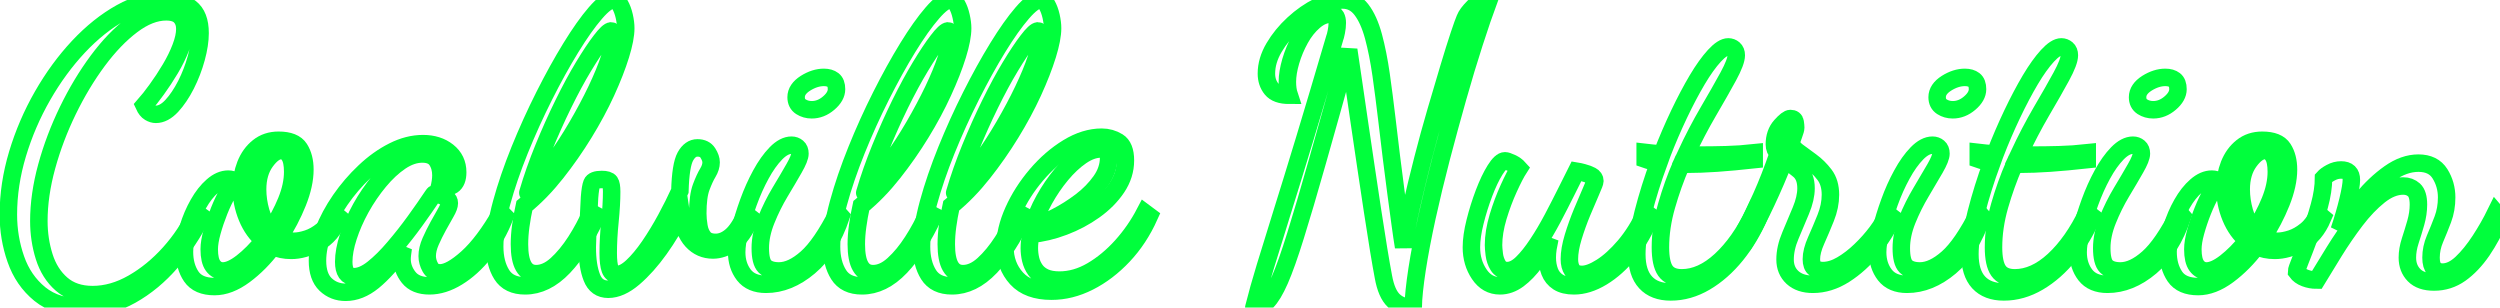<svg baseProfile="tiny" height="100%" version="1.2" viewBox="0.000 -50.840 472.320 58.104" width="100%" xmlns="http://www.w3.org/2000/svg" xmlns:ev="http://www.w3.org/2001/xml-events" xmlns:xlink="http://www.w3.org/1999/xlink"><defs></defs><path auto-skeleton="false" d="M 15.77,7.26 L 15.77,7.26 Q 10.66,7.26 7.52,4.71 Q 4.39,2.15 2.99,-1.88 Q 1.58,-5.91 1.58,-10.3 L 1.58,-10.3 Q 1.58,-15.99 3.31,-21.75 Q 5.04,-27.51 8.03,-32.73 Q 11.02,-37.95 14.83,-42.02 Q 18.65,-46.09 22.86,-48.43 Q 27.07,-50.77 31.18,-50.77 L 31.18,-50.77 Q 34.13,-50.77 35.96,-49.36 Q 37.8,-47.96 37.8,-44.58 L 37.8,-44.58 Q 37.8,-42.49 37.08,-39.86 Q 36.36,-37.23 35.14,-34.82 Q 33.91,-32.41 32.44,-30.82 Q 30.96,-29.24 29.45,-29.24 L 29.45,-29.24 Q 28.87,-29.24 28.26,-29.6 Q 27.65,-29.96 27.22,-30.9 L 27.22,-30.9 Q 28.3,-32.12 29.63,-33.96 Q 30.96,-35.79 32.18,-37.84 Q 33.41,-39.9 34.16,-41.88 Q 34.92,-43.86 34.92,-45.37 L 34.92,-45.37 Q 34.92,-46.81 34.09,-47.71 Q 33.26,-48.61 31.39,-48.61 L 31.39,-48.61 Q 28.3,-48.61 24.95,-46.09 Q 21.6,-43.57 18.47,-39.36 Q 15.34,-35.14 12.82,-29.96 Q 10.3,-24.78 8.82,-19.38 Q 7.34,-13.98 7.34,-9.08 L 7.34,-9.08 Q 7.34,-5.55 8.35,-2.35 Q 9.36,0.86 11.63,2.84 Q 13.9,4.82 17.5,4.82 L 17.5,4.82 Q 21.31,4.82 25.09,2.66 Q 28.87,0.5 32.04,-3.03 Q 35.21,-6.56 37.08,-10.66 L 37.08,-10.66 L 38.09,-9.94 Q 35.71,-5.26 32.33,-1.34 Q 28.94,2.58 24.77,4.92 Q 20.59,7.26 15.77,7.26" fill="none" id="element-00" skeleton="false" stroke-linecap="round" stroke-opacity="1" stroke-width="3.304" visible="true" stroke="#00ff3c"></path><path auto-skeleton="false" d="M 40.54,3.3 L 40.54,3.3 Q 37.44,3.3 36.14,1.4 Q 34.85,-0.51 34.85,-3.25 L 34.85,-3.25 Q 34.85,-5.48 35.57,-7.86 Q 36.29,-10.23 37.48,-12.32 Q 38.66,-14.41 40.14,-15.7 Q 41.62,-17.0 43.13,-17.0 L 43.13,-17.0 Q 43.49,-17.0 43.88,-16.89 Q 44.28,-16.78 44.64,-16.64 L 44.64,-16.64 Q 43.99,-16.06 43.09,-14.52 Q 42.19,-12.97 41.4,-10.99 Q 40.61,-9.01 40.07,-7.06 Q 39.53,-5.12 39.53,-3.75 L 39.53,-3.75 Q 39.53,-1.59 40.25,-0.62 Q 40.97,0.35 42.12,0.35 L 42.12,0.35 Q 43.63,0.35 45.72,-1.27 Q 47.81,-2.89 49.82,-5.41 L 49.82,-5.41 Q 47.81,-7.06 46.69,-9.76 Q 45.58,-12.46 45.58,-15.27 L 45.58,-15.27 Q 45.58,-17.65 46.4,-19.74 Q 47.23,-21.82 48.82,-23.08 Q 50.4,-24.34 52.63,-24.34 L 52.63,-24.34 Q 55.58,-24.34 56.59,-22.76 Q 57.6,-21.18 57.6,-18.8 L 57.6,-18.8 Q 57.6,-15.99 56.23,-12.57 Q 54.86,-9.15 52.78,-5.98 L 52.78,-5.98 Q 54.07,-5.26 55.51,-5.26 L 55.51,-5.26 Q 56.66,-5.26 58.1,-5.73 Q 59.54,-6.2 60.95,-7.35 Q 62.35,-8.5 63.22,-10.45 L 63.22,-10.45 L 64.08,-9.73 Q 62.64,-6.34 60.01,-4.94 Q 57.38,-3.54 55.01,-3.54 L 55.01,-3.54 Q 54.07,-3.54 53.21,-3.72 Q 52.34,-3.9 51.55,-4.26 L 51.55,-4.26 Q 49.1,-1.02 46.19,1.14 Q 43.27,3.3 40.54,3.3" fill="none" id="element-01" skeleton="false" stroke-linecap="round" stroke-opacity="1" stroke-width="3.304" visible="true" stroke="#00ff3c"></path><path auto-skeleton="false" d="M 51.12,-7.28 L 51.12,-7.28 Q 52.92,-9.94 54.11,-12.86 Q 55.3,-15.78 55.3,-18.37 L 55.3,-18.37 Q 55.3,-20.46 54.68,-21.43 Q 54.07,-22.4 53.14,-22.4 L 53.14,-22.4 Q 51.7,-22.4 50.18,-20.31 Q 48.67,-18.22 48.67,-15.06 L 48.67,-15.06 Q 48.67,-12.97 49.28,-10.84 Q 49.9,-8.72 51.12,-7.28" fill="none" id="element-01" skeleton="false" stroke-linecap="round" stroke-opacity="1" stroke-width="3.304" visible="true" stroke="#00ff3c"></path><path auto-skeleton="false" d="M 236.88,7.26 L 236.88,7.26 Q 237.74,3.81 239.04,-0.44 Q 240.34,-4.69 242.17,-10.56 Q 244.01,-16.42 246.46,-24.49 Q 248.9,-32.55 252.14,-43.57 L 252.14,-43.57 Q 252.29,-43.93 252.47,-44.83 Q 252.65,-45.73 252.65,-46.52 L 252.65,-46.52 Q 252.65,-47.24 252.4,-47.71 Q 252.14,-48.18 251.57,-48.18 L 251.57,-48.18 Q 249.84,-48.18 248.29,-46.84 Q 246.74,-45.51 245.63,-43.5 Q 244.51,-41.48 243.86,-39.28 Q 243.22,-37.09 243.22,-35.36 L 243.22,-35.36 Q 243.22,-33.92 243.58,-32.84 L 243.58,-32.84 Q 241.2,-32.84 240.23,-34.03 Q 239.26,-35.22 239.26,-36.94 L 239.26,-36.94 Q 239.26,-39.39 240.7,-41.84 Q 242.14,-44.29 244.37,-46.34 Q 246.6,-48.39 249.08,-49.62 Q 251.57,-50.84 253.66,-50.84 L 253.66,-50.84 Q 255.82,-50.84 257.22,-49.0 Q 258.62,-47.17 259.49,-43.96 Q 260.35,-40.76 260.93,-36.73 Q 261.5,-32.7 262.01,-28.38 L 262.01,-28.38 Q 262.44,-24.78 262.87,-21.21 Q 263.3,-17.65 263.74,-14.44 Q 264.17,-11.24 264.53,-8.58 Q 264.89,-5.91 265.18,-4.18 L 265.18,-4.18 Q 265.68,-7.57 266.65,-11.85 Q 267.62,-16.14 268.81,-20.78 Q 270.0,-25.42 271.3,-29.85 Q 272.59,-34.28 273.71,-37.99 Q 274.82,-41.7 275.65,-44.18 Q 276.48,-46.66 276.77,-47.31 L 276.77,-47.31 Q 277.13,-48.25 278.42,-49.54 Q 279.72,-50.84 281.3,-50.84 L 281.3,-50.84 Q 280.08,-47.53 278.53,-42.74 Q 276.98,-37.95 275.4,-32.37 Q 273.82,-26.79 272.3,-21.0 Q 270.79,-15.2 269.6,-9.8 Q 268.42,-4.4 267.73,0.03 Q 267.05,4.46 266.98,7.26 L 266.98,7.26 Q 264.74,7.26 263.34,5.97 Q 261.94,4.67 261.36,1.43 L 261.36,1.43 Q 261.0,-0.44 260.46,-3.72 Q 259.92,-6.99 259.31,-11.02 Q 258.7,-15.06 258.05,-19.41 Q 257.4,-23.77 256.79,-27.94 Q 256.18,-32.12 255.67,-35.61 Q 255.17,-39.1 254.81,-41.41 L 254.81,-41.41 Q 251.35,-28.95 248.9,-20.35 Q 246.46,-11.74 244.76,-6.31 Q 243.07,-0.87 241.78,2.08 Q 240.48,5.03 239.33,6.15 Q 238.18,7.26 236.88,7.26" fill="none" id="element-010" skeleton="false" stroke-linecap="round" stroke-opacity="1" stroke-width="3.304" visible="true" stroke="#00ff3c"></path><path auto-skeleton="false" d="M 283.39,3.16 L 283.39,3.16 Q 280.94,3.16 279.47,0.96 Q 277.99,-1.23 277.99,-4.11 L 277.99,-4.11 Q 277.99,-6.2 278.68,-8.94 Q 279.36,-11.67 280.37,-14.34 Q 281.38,-17.0 282.46,-18.73 Q 283.54,-20.46 284.33,-20.46 L 284.33,-20.46 Q 284.69,-20.46 285.55,-20.06 Q 286.42,-19.66 286.99,-19.02 L 286.99,-19.02 Q 286.2,-17.79 285.05,-15.27 Q 283.9,-12.75 283.03,-9.87 Q 282.17,-6.99 282.17,-4.54 L 282.17,-4.54 Q 282.17,-3.97 282.31,-2.78 Q 282.46,-1.59 283.03,-0.66 Q 283.61,0.28 284.76,0.28 L 284.76,0.28 Q 286.13,0.28 287.57,-1.12 Q 289.01,-2.53 290.48,-4.76 Q 291.96,-6.99 293.33,-9.58 Q 294.7,-12.18 295.88,-14.55 Q 297.07,-16.93 297.86,-18.51 L 297.86,-18.51 Q 298.3,-18.44 299.12,-18.22 Q 299.95,-18.01 300.64,-17.65 Q 301.32,-17.29 301.32,-16.64 L 301.32,-16.64 Q 301.32,-16.35 300.6,-14.73 Q 299.88,-13.11 298.91,-10.77 Q 297.94,-8.43 297.22,-6.06 Q 296.5,-3.68 296.5,-1.88 L 296.5,-1.88 Q 296.5,-0.58 297.04,0.21 Q 297.58,1.0 298.87,1.0 L 298.87,1.0 Q 300.38,1.0 302.54,-0.37 Q 304.7,-1.74 306.94,-4.36 Q 309.17,-6.99 310.9,-10.66 L 310.9,-10.66 L 311.83,-10.02 Q 310.32,-6.13 307.87,-3.14 Q 305.42,-0.15 302.69,1.5 Q 299.95,3.16 297.36,3.16 L 297.36,3.16 Q 295.49,3.16 294.37,2.44 Q 293.26,1.72 292.79,0.5 Q 292.32,-0.73 292.32,-2.17 L 292.32,-2.17 Q 292.32,-3.03 292.46,-3.93 Q 292.61,-4.83 292.82,-5.77 L 292.82,-5.77 Q 291.53,-3.39 290.02,-1.34 Q 288.5,0.71 286.85,1.94 Q 285.19,3.16 283.39,3.16" fill="none" id="element-011" skeleton="false" stroke-linecap="round" stroke-opacity="1" stroke-width="3.304" visible="true" stroke="#00ff3c"></path><path auto-skeleton="false" d="M 315.65,4.31 L 315.65,4.31 Q 312.55,4.31 310.9,2.51 Q 309.24,0.71 309.24,-2.82 L 309.24,-2.82 Q 309.24,-5.98 310.43,-10.63 Q 311.62,-15.27 313.42,-20.17 L 313.42,-20.17 Q 312.7,-20.31 312.05,-20.42 Q 311.4,-20.53 310.82,-20.74 L 310.82,-20.74 L 310.82,-22.04 Q 311.4,-21.97 312.19,-21.9 Q 312.98,-21.82 313.99,-21.75 L 313.99,-21.75 Q 315.5,-25.64 317.23,-29.28 Q 318.96,-32.91 320.65,-35.76 Q 322.34,-38.6 323.89,-40.29 Q 325.44,-41.98 326.52,-41.98 L 326.52,-41.98 Q 327.1,-41.98 327.56,-41.59 Q 328.03,-41.19 328.03,-40.4 L 328.03,-40.4 Q 328.03,-39.18 326.52,-36.4 Q 325.01,-33.63 322.78,-29.82 Q 320.54,-26.0 318.46,-21.54 L 318.46,-21.54 Q 319.1,-21.54 319.79,-21.54 Q 320.47,-21.54 321.12,-21.54 L 321.12,-21.54 Q 323.5,-21.54 326.12,-21.61 Q 328.75,-21.68 331.42,-21.97 L 331.42,-21.97 L 331.42,-20.67 Q 327.46,-20.24 324.32,-20.02 Q 321.19,-19.81 318.74,-19.81 L 318.74,-19.81 Q 318.46,-19.81 318.2,-19.81 Q 317.95,-19.81 317.66,-19.81 L 317.66,-19.81 Q 316.01,-15.99 314.86,-11.96 Q 313.7,-7.93 313.7,-4.11 L 313.7,-4.11 Q 313.7,-1.02 314.64,0.32 Q 315.58,1.65 317.74,1.65 L 317.74,1.65 Q 321.48,1.65 325.08,-1.66 Q 328.68,-4.98 331.42,-10.66 L 331.42,-10.66 L 332.35,-9.94 Q 330.62,-5.91 328.0,-2.67 Q 325.37,0.57 322.2,2.44 Q 319.03,4.31 315.65,4.31" fill="none" id="element-012" skeleton="false" stroke-linecap="round" stroke-opacity="1" stroke-width="3.304" visible="true" stroke="#00ff3c"></path><path auto-skeleton="false" d="M 342.5,2.87 L 342.5,2.87 Q 340.06,2.87 338.65,1.58 Q 337.25,0.28 337.25,-1.81 L 337.25,-1.81 Q 337.25,-3.97 338.26,-6.34 Q 339.26,-8.72 340.24,-11.06 Q 341.21,-13.4 341.21,-15.27 L 341.21,-15.27 Q 341.21,-17.58 339.88,-18.69 Q 338.54,-19.81 337.18,-20.74 L 337.18,-20.74 Q 335.52,-16.5 333.72,-12.68 Q 331.92,-8.86 330.77,-6.92 L 330.77,-6.92 L 330.12,-8.14 Q 331.13,-10.02 332.75,-13.62 Q 334.37,-17.22 335.95,-21.82 L 335.95,-21.82 Q 335.23,-22.54 335.23,-23.55 L 335.23,-23.55 Q 335.23,-25.71 336.46,-27.08 Q 337.68,-28.45 338.26,-28.45 L 338.26,-28.45 Q 339.05,-28.45 339.16,-27.76 Q 339.26,-27.08 339.26,-26.72 L 339.26,-26.72 Q 339.26,-26.36 338.87,-25.32 Q 338.47,-24.27 338.47,-24.06 L 338.47,-24.06 Q 338.47,-23.05 339.59,-22.22 Q 340.7,-21.39 342.14,-20.35 Q 343.58,-19.3 344.7,-17.83 Q 345.82,-16.35 345.82,-14.05 L 345.82,-14.05 Q 345.82,-11.89 344.92,-9.66 Q 344.02,-7.42 343.12,-5.41 Q 342.22,-3.39 342.22,-1.88 L 342.22,-1.88 Q 342.22,-0.58 342.86,-0.15 Q 343.51,0.28 344.38,0.28 L 344.38,0.28 Q 346.1,0.28 347.94,-0.8 Q 349.78,-1.88 351.5,-3.54 Q 353.23,-5.19 354.6,-7.03 Q 355.97,-8.86 356.62,-10.45 L 356.62,-10.45 L 357.55,-9.73 Q 356.18,-6.7 353.81,-3.79 Q 351.43,-0.87 348.52,1.0 Q 345.6,2.87 342.5,2.87" fill="none" id="element-013" skeleton="false" stroke-linecap="round" stroke-opacity="1" stroke-width="3.304" visible="true" stroke="#00ff3c"></path><path auto-skeleton="false" d="M 360.29,2.87 L 360.29,2.87 Q 357.48,2.87 356.11,1.11 Q 354.74,-0.66 354.74,-3.18 L 354.74,-3.18 Q 354.74,-4.83 355.36,-7.35 Q 355.97,-9.87 356.98,-12.64 Q 357.98,-15.42 359.32,-17.86 Q 360.65,-20.31 362.16,-21.86 Q 363.67,-23.41 365.11,-23.41 L 365.11,-23.41 Q 365.76,-23.41 366.23,-23.01 Q 366.7,-22.62 366.7,-21.82 L 366.7,-21.82 Q 366.7,-20.96 365.58,-19.02 Q 364.46,-17.07 362.95,-14.55 Q 361.44,-12.03 360.32,-9.26 Q 359.21,-6.49 359.21,-3.97 L 359.21,-3.97 Q 359.21,-1.38 360.07,-0.51 Q 360.94,0.35 362.74,0.35 L 362.74,0.35 Q 365.18,0.35 367.96,-2.1 Q 370.73,-4.54 373.82,-10.66 L 373.82,-10.66 L 374.47,-9.94 Q 372.38,-3.75 368.46,-0.44 Q 364.54,2.87 360.29,2.87" fill="none" id="element-014" skeleton="false" stroke-linecap="round" stroke-opacity="1" stroke-width="3.304" visible="true" stroke="#00ff3c"></path><path auto-skeleton="false" d="M 368.93,-30.1 L 368.93,-30.1 Q 367.78,-30.1 366.88,-30.68 Q 365.98,-31.26 365.98,-32.48 L 365.98,-32.48 Q 365.98,-33.99 367.74,-35.11 Q 369.5,-36.22 371.23,-36.22 L 371.23,-36.22 Q 372.31,-36.22 372.96,-35.72 Q 373.61,-35.22 373.61,-33.99 L 373.61,-33.99 Q 373.61,-32.62 372.13,-31.36 Q 370.66,-30.1 368.93,-30.1" fill="none" id="element-014" skeleton="false" stroke-linecap="round" stroke-opacity="1" stroke-width="3.304" visible="true" stroke="#00ff3c"></path><path auto-skeleton="false" d="M 378.58,4.31 L 378.58,4.31 Q 375.48,4.31 373.82,2.51 Q 372.17,0.71 372.17,-2.82 L 372.17,-2.82 Q 372.17,-5.98 373.36,-10.63 Q 374.54,-15.27 376.34,-20.17 L 376.34,-20.17 Q 375.62,-20.31 374.98,-20.42 Q 374.33,-20.53 373.75,-20.74 L 373.75,-20.74 L 373.75,-22.04 Q 374.33,-21.97 375.12,-21.9 Q 375.91,-21.82 376.92,-21.75 L 376.92,-21.75 Q 378.43,-25.64 380.16,-29.28 Q 381.89,-32.91 383.58,-35.76 Q 385.27,-38.6 386.82,-40.29 Q 388.37,-41.98 389.45,-41.98 L 389.45,-41.98 Q 390.02,-41.98 390.49,-41.59 Q 390.96,-41.19 390.96,-40.4 L 390.96,-40.4 Q 390.96,-39.18 389.45,-36.4 Q 387.94,-33.63 385.7,-29.82 Q 383.47,-26.0 381.38,-21.54 L 381.38,-21.54 Q 382.03,-21.54 382.72,-21.54 Q 383.4,-21.54 384.05,-21.54 L 384.05,-21.54 Q 386.42,-21.54 389.05,-21.61 Q 391.68,-21.68 394.34,-21.97 L 394.34,-21.97 L 394.34,-20.67 Q 390.38,-20.24 387.25,-20.02 Q 384.12,-19.81 381.67,-19.81 L 381.67,-19.81 Q 381.38,-19.81 381.13,-19.81 Q 380.88,-19.81 380.59,-19.81 L 380.59,-19.81 Q 378.94,-15.99 377.78,-11.96 Q 376.63,-7.93 376.63,-4.11 L 376.63,-4.11 Q 376.63,-1.02 377.57,0.32 Q 378.5,1.65 380.66,1.65 L 380.66,1.65 Q 384.41,1.65 388.01,-1.66 Q 391.61,-4.98 394.34,-10.66 L 394.34,-10.66 L 395.28,-9.94 Q 393.55,-5.91 390.92,-2.67 Q 388.3,0.57 385.13,2.44 Q 381.96,4.31 378.58,4.31" fill="none" id="element-015" skeleton="false" stroke-linecap="round" stroke-opacity="1" stroke-width="3.304" visible="true" stroke="#00ff3c"></path><path auto-skeleton="false" d="M 398.16,2.87 L 398.16,2.87 Q 395.35,2.87 393.98,1.11 Q 392.62,-0.66 392.62,-3.18 L 392.62,-3.18 Q 392.62,-4.83 393.23,-7.35 Q 393.84,-9.87 394.85,-12.64 Q 395.86,-15.42 397.19,-17.86 Q 398.52,-20.31 400.03,-21.86 Q 401.54,-23.41 402.98,-23.41 L 402.98,-23.41 Q 403.63,-23.41 404.1,-23.01 Q 404.57,-22.62 404.57,-21.82 L 404.57,-21.82 Q 404.57,-20.96 403.45,-19.02 Q 402.34,-17.07 400.82,-14.55 Q 399.31,-12.03 398.2,-9.26 Q 397.08,-6.49 397.08,-3.97 L 397.08,-3.97 Q 397.08,-1.38 397.94,-0.51 Q 398.81,0.35 400.61,0.35 L 400.61,0.35 Q 403.06,0.35 405.83,-2.1 Q 408.6,-4.54 411.7,-10.66 L 411.7,-10.66 L 412.34,-9.94 Q 410.26,-3.75 406.33,-0.44 Q 402.41,2.87 398.16,2.87" fill="none" id="element-016" skeleton="false" stroke-linecap="round" stroke-opacity="1" stroke-width="3.304" visible="true" stroke="#00ff3c"></path><path auto-skeleton="false" d="M 406.8,-30.1 L 406.8,-30.1 Q 405.65,-30.1 404.75,-30.68 Q 403.85,-31.26 403.85,-32.48 L 403.85,-32.48 Q 403.85,-33.99 405.61,-35.11 Q 407.38,-36.22 409.1,-36.22 L 409.1,-36.22 Q 410.18,-36.22 410.83,-35.72 Q 411.48,-35.22 411.48,-33.99 L 411.48,-33.99 Q 411.48,-32.62 410.0,-31.36 Q 408.53,-30.1 406.8,-30.1" fill="none" id="element-016" skeleton="false" stroke-linecap="round" stroke-opacity="1" stroke-width="3.304" visible="true" stroke="#00ff3c"></path><path auto-skeleton="false" d="M 415.3,3.3 L 415.3,3.3 Q 412.2,3.3 410.9,1.4 Q 409.61,-0.51 409.61,-3.25 L 409.61,-3.25 Q 409.61,-5.48 410.33,-7.86 Q 411.05,-10.23 412.24,-12.32 Q 413.42,-14.41 414.9,-15.7 Q 416.38,-17.0 417.89,-17.0 L 417.89,-17.0 Q 418.25,-17.0 418.64,-16.89 Q 419.04,-16.78 419.4,-16.64 L 419.4,-16.64 Q 418.75,-16.06 417.85,-14.52 Q 416.95,-12.97 416.16,-10.99 Q 415.37,-9.01 414.83,-7.06 Q 414.29,-5.12 414.29,-3.75 L 414.29,-3.75 Q 414.29,-1.59 415.01,-0.62 Q 415.73,0.35 416.88,0.35 L 416.88,0.35 Q 418.39,0.35 420.48,-1.27 Q 422.57,-2.89 424.58,-5.41 L 424.58,-5.41 Q 422.57,-7.06 421.45,-9.76 Q 420.34,-12.46 420.34,-15.27 L 420.34,-15.27 Q 420.34,-17.65 421.16,-19.74 Q 421.99,-21.82 423.58,-23.08 Q 425.16,-24.34 427.39,-24.34 L 427.39,-24.34 Q 430.34,-24.34 431.35,-22.76 Q 432.36,-21.18 432.36,-18.8 L 432.36,-18.8 Q 432.36,-15.99 430.99,-12.57 Q 429.62,-9.15 427.54,-5.98 L 427.54,-5.98 Q 428.83,-5.26 430.27,-5.26 L 430.27,-5.26 Q 431.42,-5.26 432.86,-5.73 Q 434.3,-6.2 435.71,-7.35 Q 437.11,-8.5 437.98,-10.45 L 437.98,-10.45 L 438.84,-9.73 Q 437.4,-6.34 434.77,-4.94 Q 432.14,-3.54 429.77,-3.54 L 429.77,-3.54 Q 428.83,-3.54 427.97,-3.72 Q 427.1,-3.9 426.31,-4.26 L 426.31,-4.26 Q 423.86,-1.02 420.95,1.14 Q 418.03,3.3 415.3,3.3" fill="none" id="element-017" skeleton="false" stroke-linecap="round" stroke-opacity="1" stroke-width="3.304" visible="true" stroke="#00ff3c"></path><path auto-skeleton="false" d="M 425.88,-7.28 L 425.88,-7.28 Q 427.68,-9.94 428.87,-12.86 Q 430.06,-15.78 430.06,-18.37 L 430.06,-18.37 Q 430.06,-20.46 429.44,-21.43 Q 428.83,-22.4 427.9,-22.4 L 427.9,-22.4 Q 426.46,-22.4 424.94,-20.31 Q 423.43,-18.22 423.43,-15.06 L 423.43,-15.06 Q 423.43,-12.97 424.04,-10.84 Q 424.66,-8.72 425.88,-7.28" fill="none" id="element-017" skeleton="false" stroke-linecap="round" stroke-opacity="1" stroke-width="3.304" visible="true" stroke="#00ff3c"></path><path auto-skeleton="false" d="M 459.86,2.44 L 459.86,2.44 Q 457.34,2.44 456.08,1.14 Q 454.82,-0.15 454.82,-2.17 L 454.82,-2.17 Q 454.82,-3.68 455.36,-5.34 Q 455.9,-6.99 456.41,-8.76 Q 456.91,-10.52 456.91,-12.18 L 456.91,-12.18 Q 456.91,-14.19 456.08,-14.95 Q 455.26,-15.7 454.03,-15.7 L 454.03,-15.7 Q 451.8,-15.7 449.5,-13.87 Q 447.19,-12.03 445.03,-9.19 Q 442.87,-6.34 441.0,-3.32 Q 439.13,-0.3 437.69,2.08 L 437.69,2.08 Q 436.54,2.08 435.49,1.68 Q 434.45,1.29 433.87,0.5 L 433.87,0.5 Q 433.87,0.14 434.63,-1.74 Q 435.38,-3.61 436.39,-6.34 Q 437.4,-9.08 438.19,-11.96 Q 438.98,-14.84 438.98,-17.22 L 438.98,-17.22 Q 439.42,-17.72 440.35,-18.22 Q 441.29,-18.73 442.3,-18.73 L 442.3,-18.73 Q 444.24,-18.73 444.24,-16.86 L 444.24,-16.86 Q 444.24,-15.7 443.59,-13.0 Q 442.94,-10.3 441.94,-7.35 L 441.94,-7.35 Q 443.88,-10.3 446.29,-13.22 Q 448.7,-16.14 451.44,-18.08 Q 454.18,-20.02 456.91,-20.02 L 456.91,-20.02 Q 459.72,-20.02 460.98,-18.01 Q 462.24,-15.99 462.24,-13.54 L 462.24,-13.54 Q 462.24,-11.31 461.52,-9.4 Q 460.8,-7.5 460.04,-5.73 Q 459.29,-3.97 459.29,-2.17 L 459.29,-2.17 Q 459.29,-0.66 459.9,-0.04 Q 460.51,0.57 461.45,0.57 L 461.45,0.57 Q 463.25,0.57 465.05,-1.12 Q 466.85,-2.82 468.54,-5.41 Q 470.23,-8.0 471.53,-10.66 L 471.53,-10.66 L 472.32,-9.73 Q 470.81,-6.2 468.94,-3.46 Q 467.06,-0.73 464.83,0.86 Q 462.6,2.44 459.86,2.44" fill="none" id="element-018" skeleton="false" stroke-linecap="round" stroke-opacity="1" stroke-width="3.304" visible="true" stroke="#00ff3c"></path><path auto-skeleton="false" d="M 65.3,4.38 L 65.3,4.38 Q 63.07,4.38 61.52,2.91 Q 59.98,1.43 59.98,-1.59 L 59.98,-1.59 Q 59.98,-4.18 61.13,-7.17 Q 62.28,-10.16 64.3,-13.08 Q 66.31,-15.99 68.87,-18.4 Q 71.42,-20.82 74.27,-22.26 Q 77.11,-23.7 79.92,-23.7 L 79.92,-23.7 Q 82.73,-23.7 84.6,-22.22 Q 86.47,-20.74 86.47,-18.3 L 86.47,-18.3 Q 86.47,-16.5 85.5,-15.85 Q 84.53,-15.2 82.94,-15.2 L 82.94,-15.2 Q 83.09,-15.78 83.2,-16.46 Q 83.3,-17.14 83.3,-17.72 L 83.3,-17.72 Q 83.3,-19.38 82.51,-20.56 Q 81.72,-21.75 79.78,-21.75 L 79.78,-21.75 Q 77.76,-21.75 75.67,-20.35 Q 73.58,-18.94 71.64,-16.6 Q 69.7,-14.26 68.18,-11.53 Q 66.67,-8.79 65.81,-6.13 Q 64.94,-3.46 64.94,-1.38 L 64.94,-1.38 Q 64.94,1.43 66.89,1.43 L 66.89,1.43 Q 68.54,1.43 70.49,-0.12 Q 72.43,-1.66 74.48,-4.08 Q 76.54,-6.49 78.41,-9.08 Q 80.28,-11.67 81.72,-13.83 L 81.72,-13.83 Q 82.01,-14.26 82.08,-14.26 L 82.08,-14.26 Q 82.51,-14.19 83.2,-13.98 Q 83.88,-13.76 84.38,-13.4 Q 84.89,-13.04 84.89,-12.46 L 84.89,-12.46 Q 84.89,-11.82 84.24,-10.7 Q 83.59,-9.58 82.8,-8.14 Q 82.01,-6.7 81.36,-5.23 Q 80.71,-3.75 80.71,-2.46 L 80.71,-2.46 Q 80.71,-1.38 81.29,-0.33 Q 81.86,0.71 83.16,0.71 L 83.16,0.71 Q 85.1,0.71 88.27,-2.13 Q 91.44,-4.98 94.68,-10.66 L 94.68,-10.66 L 95.4,-9.94 Q 93.89,-6.06 91.51,-3.1 Q 89.14,-0.15 86.44,1.5 Q 83.74,3.16 81.14,3.16 L 81.14,3.16 Q 78.48,3.16 77.22,1.58 Q 75.96,-0.01 75.96,-1.88 L 75.96,-1.88 Q 75.96,-2.31 76.03,-2.85 Q 76.1,-3.39 76.18,-3.97 L 76.18,-3.97 Q 73.08,0.21 70.52,2.3 Q 67.97,4.38 65.3,4.38" fill="none" id="element-02" skeleton="false" stroke-linecap="round" stroke-opacity="1" stroke-width="3.304" visible="true" stroke="#00ff3c"></path><path auto-skeleton="false" d="M 99.22,3.16 L 99.22,3.16 Q 96.12,3.16 94.79,1.04 Q 93.46,-1.09 93.46,-4.26 L 93.46,-4.26 Q 93.46,-7.71 94.75,-12.46 Q 96.05,-17.22 98.17,-22.47 Q 100.3,-27.73 102.82,-32.73 Q 105.34,-37.74 107.86,-41.84 Q 110.38,-45.94 112.5,-48.39 Q 114.62,-50.84 115.85,-50.84 L 115.85,-50.84 Q 116.64,-50.84 117.14,-49.94 Q 117.65,-49.04 117.94,-47.78 Q 118.22,-46.52 118.22,-45.51 L 118.22,-45.51 Q 118.22,-43.57 117.25,-40.44 Q 116.28,-37.3 114.52,-33.45 Q 112.75,-29.6 110.34,-25.68 Q 107.93,-21.75 105.08,-18.15 Q 102.24,-14.55 99.07,-11.96 L 99.07,-11.96 Q 98.64,-10.02 98.39,-8.18 Q 98.14,-6.34 98.14,-4.69 L 98.14,-4.69 Q 98.14,-1.88 98.93,-0.51 Q 99.72,0.86 101.3,0.86 L 101.3,0.86 Q 103.25,0.86 105.16,-0.87 Q 107.06,-2.6 108.76,-5.23 Q 110.45,-7.86 111.67,-10.66 L 111.67,-10.66 L 112.75,-10.09 Q 109.87,-3.97 106.49,-0.4 Q 103.1,3.16 99.22,3.16" fill="none" id="element-03" skeleton="false" stroke-linecap="round" stroke-opacity="1" stroke-width="3.304" visible="true" stroke="#00ff3c"></path><path auto-skeleton="false" d="M 99.72,-14.41 L 99.72,-14.41 Q 102.24,-16.93 104.62,-20.2 Q 106.99,-23.48 109.04,-27.01 Q 111.1,-30.54 112.68,-33.85 Q 114.26,-37.16 115.13,-39.79 Q 115.99,-42.42 115.99,-43.86 L 115.99,-43.86 Q 115.99,-44.58 115.81,-44.79 Q 115.63,-45.01 115.49,-45.01 L 115.49,-45.01 Q 114.91,-45.01 113.51,-43.17 Q 112.1,-41.34 110.23,-38.24 Q 108.36,-35.14 106.42,-31.18 Q 104.47,-27.22 102.71,-22.9 Q 100.94,-18.58 99.72,-14.41" fill="none" id="element-03" skeleton="false" stroke-linecap="round" stroke-opacity="1" stroke-width="3.304" visible="true" stroke="#00ff3c"></path><path auto-skeleton="false" d="M 114.91,3.81 L 114.91,3.81 Q 112.68,3.81 111.82,1.61 Q 110.95,-0.58 110.95,-4.11 L 110.95,-4.11 Q 110.95,-4.26 111.02,-6.38 Q 111.1,-8.5 111.38,-13.54 L 111.38,-13.54 Q 111.53,-15.49 111.82,-16.21 Q 112.1,-16.93 113.69,-16.93 L 113.69,-16.93 Q 114.91,-16.93 115.24,-16.46 Q 115.56,-15.99 115.56,-14.62 L 115.56,-14.62 Q 115.56,-12.25 115.24,-9.04 Q 114.91,-5.84 114.91,-3.03 L 114.91,-3.03 Q 114.91,-0.94 115.27,0.03 Q 115.63,1.0 116.57,1.0 L 116.57,1.0 Q 117.86,1.0 119.45,-0.48 Q 121.03,-1.95 122.69,-4.36 Q 124.34,-6.78 125.82,-9.51 Q 127.3,-12.25 128.45,-14.77 L 128.45,-14.77 Q 128.59,-19.66 129.49,-21.28 Q 130.39,-22.9 131.76,-22.9 L 131.76,-22.9 Q 133.13,-22.9 133.74,-21.93 Q 134.35,-20.96 134.35,-20.17 L 134.35,-20.17 Q 134.35,-19.23 133.74,-18.22 Q 133.13,-17.22 132.48,-15.49 Q 131.83,-13.76 131.83,-10.52 L 131.83,-10.52 Q 131.83,-9.37 132.05,-8.07 Q 132.26,-6.78 132.98,-5.91 Q 133.7,-5.05 135.22,-5.05 L 135.22,-5.05 Q 136.73,-5.05 138.13,-6.24 Q 139.54,-7.42 140.9,-10.38 L 140.9,-10.38 L 141.84,-9.66 Q 140.26,-6.06 138.35,-4.83 Q 136.44,-3.61 134.71,-3.61 L 134.71,-3.61 Q 132.34,-3.61 130.75,-5.34 Q 129.17,-7.06 128.66,-10.59 L 128.66,-10.59 Q 126.94,-7.06 124.6,-3.79 Q 122.26,-0.51 119.74,1.65 Q 117.22,3.81 114.91,3.81" fill="none" id="element-04" skeleton="false" stroke-linecap="round" stroke-opacity="1" stroke-width="3.304" visible="true" stroke="#00ff3c"></path><path auto-skeleton="false" d="M 144.72,2.87 L 144.72,2.87 Q 141.91,2.87 140.54,1.11 Q 139.18,-0.66 139.18,-3.18 L 139.18,-3.18 Q 139.18,-4.83 139.79,-7.35 Q 140.4,-9.87 141.41,-12.64 Q 142.42,-15.42 143.75,-17.86 Q 145.08,-20.31 146.59,-21.86 Q 148.1,-23.41 149.54,-23.41 L 149.54,-23.41 Q 150.19,-23.41 150.66,-23.01 Q 151.13,-22.62 151.13,-21.82 L 151.13,-21.82 Q 151.13,-20.96 150.01,-19.02 Q 148.9,-17.07 147.38,-14.55 Q 145.87,-12.03 144.76,-9.26 Q 143.64,-6.49 143.64,-3.97 L 143.64,-3.97 Q 143.64,-1.38 144.5,-0.51 Q 145.37,0.35 147.17,0.35 L 147.17,0.35 Q 149.62,0.35 152.39,-2.1 Q 155.16,-4.54 158.26,-10.66 L 158.26,-10.66 L 158.9,-9.94 Q 156.82,-3.75 152.89,-0.44 Q 148.97,2.87 144.72,2.87" fill="none" id="element-05" skeleton="false" stroke-linecap="round" stroke-opacity="1" stroke-width="3.304" visible="true" stroke="#00ff3c"></path><path auto-skeleton="false" d="M 153.36,-30.1 L 153.36,-30.1 Q 152.21,-30.1 151.31,-30.68 Q 150.41,-31.26 150.41,-32.48 L 150.41,-32.48 Q 150.41,-33.99 152.17,-35.11 Q 153.94,-36.22 155.66,-36.22 L 155.66,-36.22 Q 156.74,-36.22 157.39,-35.72 Q 158.04,-35.22 158.04,-33.99 L 158.04,-33.99 Q 158.04,-32.62 156.56,-31.36 Q 155.09,-30.1 153.36,-30.1" fill="none" id="element-05" skeleton="false" stroke-linecap="round" stroke-opacity="1" stroke-width="3.304" visible="true" stroke="#00ff3c"></path><path auto-skeleton="false" d="M 162.86,3.16 L 162.86,3.16 Q 159.77,3.16 158.44,1.04 Q 157.1,-1.09 157.1,-4.26 L 157.1,-4.26 Q 157.1,-7.71 158.4,-12.46 Q 159.7,-17.22 161.82,-22.47 Q 163.94,-27.73 166.46,-32.73 Q 168.98,-37.74 171.5,-41.84 Q 174.02,-45.94 176.15,-48.39 Q 178.27,-50.84 179.5,-50.84 L 179.5,-50.84 Q 180.29,-50.84 180.79,-49.94 Q 181.3,-49.04 181.58,-47.78 Q 181.87,-46.52 181.87,-45.51 L 181.87,-45.51 Q 181.87,-43.57 180.9,-40.44 Q 179.93,-37.3 178.16,-33.45 Q 176.4,-29.6 173.99,-25.68 Q 171.58,-21.75 168.73,-18.15 Q 165.89,-14.55 162.72,-11.96 L 162.72,-11.96 Q 162.29,-10.02 162.04,-8.18 Q 161.78,-6.34 161.78,-4.69 L 161.78,-4.69 Q 161.78,-1.88 162.58,-0.51 Q 163.37,0.86 164.95,0.86 L 164.95,0.86 Q 166.9,0.86 168.8,-0.87 Q 170.71,-2.6 172.4,-5.23 Q 174.1,-7.86 175.32,-10.66 L 175.32,-10.66 L 176.4,-10.09 Q 173.52,-3.97 170.14,-0.4 Q 166.75,3.16 162.86,3.16" fill="none" id="element-06" skeleton="false" stroke-linecap="round" stroke-opacity="1" stroke-width="3.304" visible="true" stroke="#00ff3c"></path><path auto-skeleton="false" d="M 163.37,-14.41 L 163.37,-14.41 Q 165.89,-16.93 168.26,-20.2 Q 170.64,-23.48 172.69,-27.01 Q 174.74,-30.54 176.33,-33.85 Q 177.91,-37.16 178.78,-39.79 Q 179.64,-42.42 179.64,-43.86 L 179.64,-43.86 Q 179.64,-44.58 179.46,-44.79 Q 179.28,-45.01 179.14,-45.01 L 179.14,-45.01 Q 178.56,-45.01 177.16,-43.17 Q 175.75,-41.34 173.88,-38.24 Q 172.01,-35.14 170.06,-31.18 Q 168.12,-27.22 166.36,-22.9 Q 164.59,-18.58 163.37,-14.41" fill="none" id="element-06" skeleton="false" stroke-linecap="round" stroke-opacity="1" stroke-width="3.304" visible="true" stroke="#00ff3c"></path><path auto-skeleton="false" d="M 179.86,3.16 L 179.86,3.16 Q 176.76,3.16 175.43,1.04 Q 174.1,-1.09 174.1,-4.26 L 174.1,-4.26 Q 174.1,-7.71 175.39,-12.46 Q 176.69,-17.22 178.81,-22.47 Q 180.94,-27.73 183.46,-32.73 Q 185.98,-37.74 188.5,-41.84 Q 191.02,-45.94 193.14,-48.39 Q 195.26,-50.84 196.49,-50.84 L 196.49,-50.84 Q 197.28,-50.84 197.78,-49.94 Q 198.29,-49.04 198.58,-47.78 Q 198.86,-46.52 198.86,-45.51 L 198.86,-45.51 Q 198.86,-43.57 197.89,-40.44 Q 196.92,-37.3 195.16,-33.45 Q 193.39,-29.6 190.98,-25.68 Q 188.57,-21.75 185.72,-18.15 Q 182.88,-14.55 179.71,-11.96 L 179.71,-11.96 Q 179.28,-10.02 179.03,-8.18 Q 178.78,-6.34 178.78,-4.69 L 178.78,-4.69 Q 178.78,-1.88 179.57,-0.51 Q 180.36,0.86 181.94,0.86 L 181.94,0.86 Q 183.89,0.86 185.8,-0.87 Q 187.7,-2.6 189.4,-5.23 Q 191.09,-7.86 192.31,-10.66 L 192.31,-10.66 L 193.39,-10.09 Q 190.51,-3.97 187.13,-0.4 Q 183.74,3.16 179.86,3.16" fill="none" id="element-07" skeleton="false" stroke-linecap="round" stroke-opacity="1" stroke-width="3.304" visible="true" stroke="#00ff3c"></path><path auto-skeleton="false" d="M 180.36,-14.41 L 180.36,-14.41 Q 182.88,-16.93 185.26,-20.2 Q 187.63,-23.48 189.68,-27.01 Q 191.74,-30.54 193.32,-33.85 Q 194.9,-37.16 195.77,-39.79 Q 196.63,-42.42 196.63,-43.86 L 196.63,-43.86 Q 196.63,-44.58 196.45,-44.79 Q 196.27,-45.01 196.13,-45.01 L 196.13,-45.01 Q 195.55,-45.01 194.15,-43.17 Q 192.74,-41.34 190.87,-38.24 Q 189.0,-35.14 187.06,-31.18 Q 185.11,-27.22 183.35,-22.9 Q 181.58,-18.58 180.36,-14.41" fill="none" id="element-07" skeleton="false" stroke-linecap="round" stroke-opacity="1" stroke-width="3.304" visible="true" stroke="#00ff3c"></path><path auto-skeleton="false" d="M 198.65,4.17 L 198.65,4.17 Q 194.26,4.17 192.06,1.76 Q 189.86,-0.66 189.86,-4.18 L 189.86,-4.18 Q 189.86,-7.42 191.48,-11.02 Q 193.1,-14.62 195.8,-17.79 Q 198.5,-20.96 201.74,-22.94 Q 204.98,-24.92 208.15,-24.92 L 208.15,-24.92 Q 209.81,-24.92 211.21,-24.06 Q 212.62,-23.19 212.62,-20.53 L 212.62,-20.53 Q 212.62,-17.79 211.0,-15.38 Q 209.38,-12.97 206.75,-11.1 Q 204.12,-9.22 200.99,-8.04 Q 197.86,-6.85 194.76,-6.56 L 194.76,-6.56 Q 194.62,-5.84 194.54,-5.19 Q 194.47,-4.54 194.47,-3.97 L 194.47,-3.97 Q 194.47,-2.89 194.72,-1.81 Q 194.98,-0.73 195.62,0.17 Q 196.27,1.07 197.39,1.58 Q 198.5,2.08 200.16,2.08 L 200.16,2.08 Q 203.26,2.08 206.28,0.32 Q 209.3,-1.45 211.9,-4.33 Q 214.49,-7.21 216.29,-10.66 L 216.29,-10.66 L 217.15,-10.02 Q 215.21,-5.7 212.22,-2.53 Q 209.23,0.64 205.74,2.4 Q 202.25,4.17 198.65,4.17" fill="none" id="element-08" skeleton="false" stroke-linecap="round" stroke-opacity="1" stroke-width="3.304" visible="true" stroke="#00ff3c"></path><path auto-skeleton="false" d="M 195.12,-7.93 L 195.12,-7.93 Q 197.06,-8.58 199.51,-9.84 Q 201.96,-11.1 204.23,-12.82 Q 206.5,-14.55 207.97,-16.64 Q 209.45,-18.73 209.45,-21.03 L 209.45,-21.03 Q 209.45,-21.82 209.16,-22.26 Q 208.87,-22.69 207.94,-22.69 L 207.94,-22.69 Q 206.21,-22.69 204.26,-21.36 Q 202.32,-20.02 200.52,-17.86 Q 198.72,-15.7 197.28,-13.11 Q 195.84,-10.52 195.12,-7.93" fill="none" id="element-08" skeleton="false" stroke-linecap="round" stroke-opacity="1" stroke-width="3.304" visible="true" stroke="#00ff3c"></path></svg>